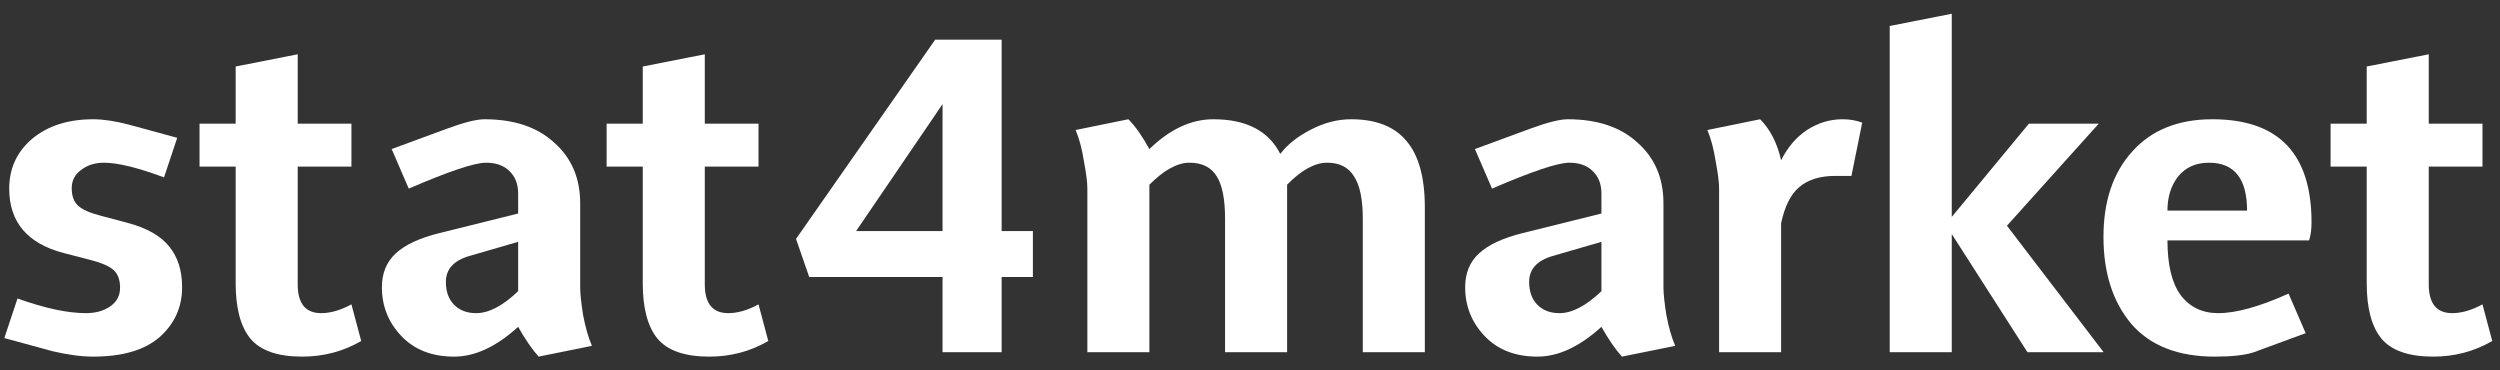 <?xml version="1.0" encoding="UTF-8"?> <svg xmlns="http://www.w3.org/2000/svg" width="108" height="16" viewBox="0 0 108 16" fill="none"><rect x="0" y="0" width="108" height="16" fill="#333333" stroke="none"/> <path d="M4.027 15.406C3.52 15.406 2.937 15.328 2.276 15.174L0.187 14.604L0.756 12.895C1.938 13.317 2.923 13.528 3.71 13.528C4.132 13.528 4.484 13.43 4.765 13.232C5.047 13.036 5.187 12.768 5.187 12.431C5.187 12.093 5.096 11.84 4.913 11.671C4.73 11.502 4.393 11.355 3.9 11.228L2.761 10.933C1.186 10.525 0.398 9.596 0.398 8.148C0.398 7.276 0.728 6.558 1.389 5.996C2.065 5.433 2.944 5.152 4.027 5.152C4.463 5.152 4.976 5.229 5.567 5.384L7.656 5.953L7.086 7.662C5.947 7.24 5.082 7.029 4.491 7.029C4.097 7.029 3.767 7.135 3.499 7.346C3.232 7.543 3.098 7.803 3.098 8.127C3.098 8.464 3.19 8.717 3.373 8.886C3.556 9.055 3.893 9.203 4.386 9.329L5.504 9.625C6.348 9.85 6.953 10.194 7.318 10.659C7.684 11.109 7.867 11.692 7.867 12.41C7.867 13.268 7.543 13.985 6.896 14.562C6.249 15.124 5.293 15.406 4.027 15.406Z" fill="white"></path> <path d="M13.051 15.406C11.996 15.406 11.25 15.146 10.814 14.625C10.392 14.105 10.181 13.31 10.181 12.241V7.198H8.62V5.342H10.181V2.873L12.861 2.345V5.342H15.182V7.198H12.861V12.283C12.861 13.113 13.198 13.528 13.873 13.528C14.281 13.528 14.717 13.401 15.182 13.148L15.604 14.731C14.83 15.181 13.979 15.406 13.051 15.406Z" fill="white"></path> <path d="M19.62 15.406C18.664 15.406 17.904 15.11 17.342 14.52C16.779 13.929 16.498 13.226 16.498 12.41C16.498 11.805 16.695 11.32 17.088 10.954C17.496 10.574 18.129 10.279 18.987 10.068L22.384 9.224V8.359C22.384 7.951 22.258 7.627 22.004 7.388C21.765 7.149 21.428 7.029 20.992 7.029C20.499 7.029 19.388 7.402 17.658 8.148L16.92 6.439L19.325 5.553C20.056 5.285 20.591 5.152 20.928 5.152C22.208 5.152 23.214 5.489 23.945 6.164C24.691 6.825 25.064 7.698 25.064 8.781V12.41C25.064 12.677 25.106 13.078 25.19 13.612C25.289 14.133 25.415 14.576 25.57 14.941L23.27 15.406C22.989 15.096 22.694 14.667 22.384 14.119C21.442 14.977 20.52 15.406 19.62 15.406ZM20.57 13.528C21.118 13.528 21.723 13.211 22.384 12.579V10.447L20.274 11.059C19.599 11.256 19.262 11.629 19.262 12.178C19.262 12.6 19.381 12.93 19.62 13.169C19.859 13.408 20.176 13.528 20.57 13.528Z" fill="white"></path> <path d="M30.637 15.406C29.582 15.406 28.836 15.146 28.4 14.625C27.978 14.105 27.767 13.31 27.767 12.241V7.198H26.206V5.342H27.767V2.873L30.447 2.345V5.342H32.768V7.198H30.447V12.283C30.447 13.113 30.785 13.528 31.46 13.528C31.868 13.528 32.304 13.401 32.768 13.148L33.19 14.731C32.416 15.181 31.565 15.406 30.637 15.406Z" fill="white"></path> <path d="M43.271 15.216H40.718V11.967H34.958L34.388 10.321L40.401 1.713H43.271V9.983H44.621V11.967H43.271V15.216ZM40.718 9.983V4.498L36.983 9.983H40.718Z" fill="white"></path> <path d="M61.553 15.216H58.873V9.456C58.873 8.612 58.747 8 58.494 7.62C58.255 7.226 57.868 7.029 57.333 7.029C56.799 7.029 56.222 7.346 55.603 7.979V15.216H52.923V9.456C52.923 8.612 52.804 8 52.565 7.62C52.326 7.226 51.932 7.029 51.383 7.029C50.863 7.029 50.286 7.346 49.653 7.979V15.216H46.974V8.148C46.974 7.88 46.924 7.487 46.826 6.966C46.742 6.432 46.622 5.982 46.467 5.616L48.746 5.152C49.041 5.447 49.344 5.876 49.653 6.439C50.539 5.581 51.461 5.152 52.417 5.152C53.838 5.152 54.801 5.651 55.308 6.65C55.617 6.242 56.06 5.89 56.637 5.595C57.214 5.299 57.79 5.152 58.367 5.152C59.436 5.152 60.231 5.461 60.751 6.08C61.286 6.699 61.553 7.662 61.553 8.971V15.216Z" fill="white"></path> <path d="M66.418 15.406C65.461 15.406 64.702 15.11 64.139 14.52C63.577 13.929 63.295 13.226 63.295 12.41C63.295 11.805 63.492 11.32 63.886 10.954C64.294 10.574 64.927 10.279 65.785 10.068L69.182 9.224V8.359C69.182 7.951 69.055 7.627 68.802 7.388C68.563 7.149 68.225 7.029 67.789 7.029C67.297 7.029 66.186 7.402 64.456 8.148L63.717 6.439L66.122 5.553C66.854 5.285 67.388 5.152 67.726 5.152C69.006 5.152 70.012 5.489 70.743 6.164C71.489 6.825 71.861 7.698 71.861 8.781V12.41C71.861 12.677 71.903 13.078 71.988 13.612C72.086 14.133 72.213 14.576 72.368 14.941L70.068 15.406C69.787 15.096 69.491 14.667 69.182 14.119C68.239 14.977 67.318 15.406 66.418 15.406ZM67.367 13.528C67.916 13.528 68.521 13.211 69.182 12.579V10.447L67.072 11.059C66.397 11.256 66.059 11.629 66.059 12.178C66.059 12.6 66.179 12.93 66.418 13.169C66.657 13.408 66.973 13.528 67.367 13.528Z" fill="white"></path> <path d="M76.944 15.216H74.265V8.148C74.265 7.88 74.215 7.487 74.117 6.966C74.032 6.432 73.913 5.982 73.758 5.616L76.037 5.152C76.473 5.588 76.775 6.178 76.944 6.924C77.225 6.361 77.598 5.925 78.062 5.616C78.541 5.306 79.054 5.152 79.603 5.152C79.912 5.152 80.193 5.201 80.447 5.299L79.982 7.599H79.286C78.625 7.599 78.105 7.761 77.725 8.084C77.359 8.394 77.099 8.914 76.944 9.646V15.216Z" fill="white"></path> <path d="M90.877 15.216H87.586L84.316 10.11V15.216H81.636V1.122L84.316 0.594V9.371L87.649 5.342H90.666L86.7 9.751L90.877 15.216Z" fill="white"></path> <path d="M95.68 15.406C94.091 15.406 92.888 14.934 92.072 13.992C91.27 13.036 90.87 11.784 90.87 10.236C90.87 8.689 91.284 7.458 92.114 6.544C92.944 5.616 94.098 5.152 95.575 5.152C98.43 5.152 99.858 6.636 99.858 9.604C99.858 9.913 99.823 10.173 99.752 10.384H93.634C93.634 11.439 93.823 12.227 94.203 12.747C94.597 13.268 95.139 13.528 95.828 13.528C96.602 13.528 97.614 13.247 98.866 12.684L99.605 14.393L97.368 15.216C96.988 15.342 96.426 15.406 95.68 15.406ZM95.427 7.029C94.864 7.029 94.421 7.226 94.098 7.62C93.788 8.014 93.634 8.506 93.634 9.097H97.073C97.073 7.719 96.524 7.029 95.427 7.029Z" fill="white"></path> <path d="M105.112 15.406C104.057 15.406 103.311 15.146 102.875 14.625C102.453 14.105 102.242 13.31 102.242 12.241V7.198H100.681V5.342H102.242V2.873L104.922 2.345V5.342H107.243V7.198H104.922V12.283C104.922 13.113 105.26 13.528 105.935 13.528C106.343 13.528 106.779 13.401 107.243 13.148L107.665 14.731C106.891 15.181 106.04 15.406 105.112 15.406Z" fill="white"></path> </svg> 
